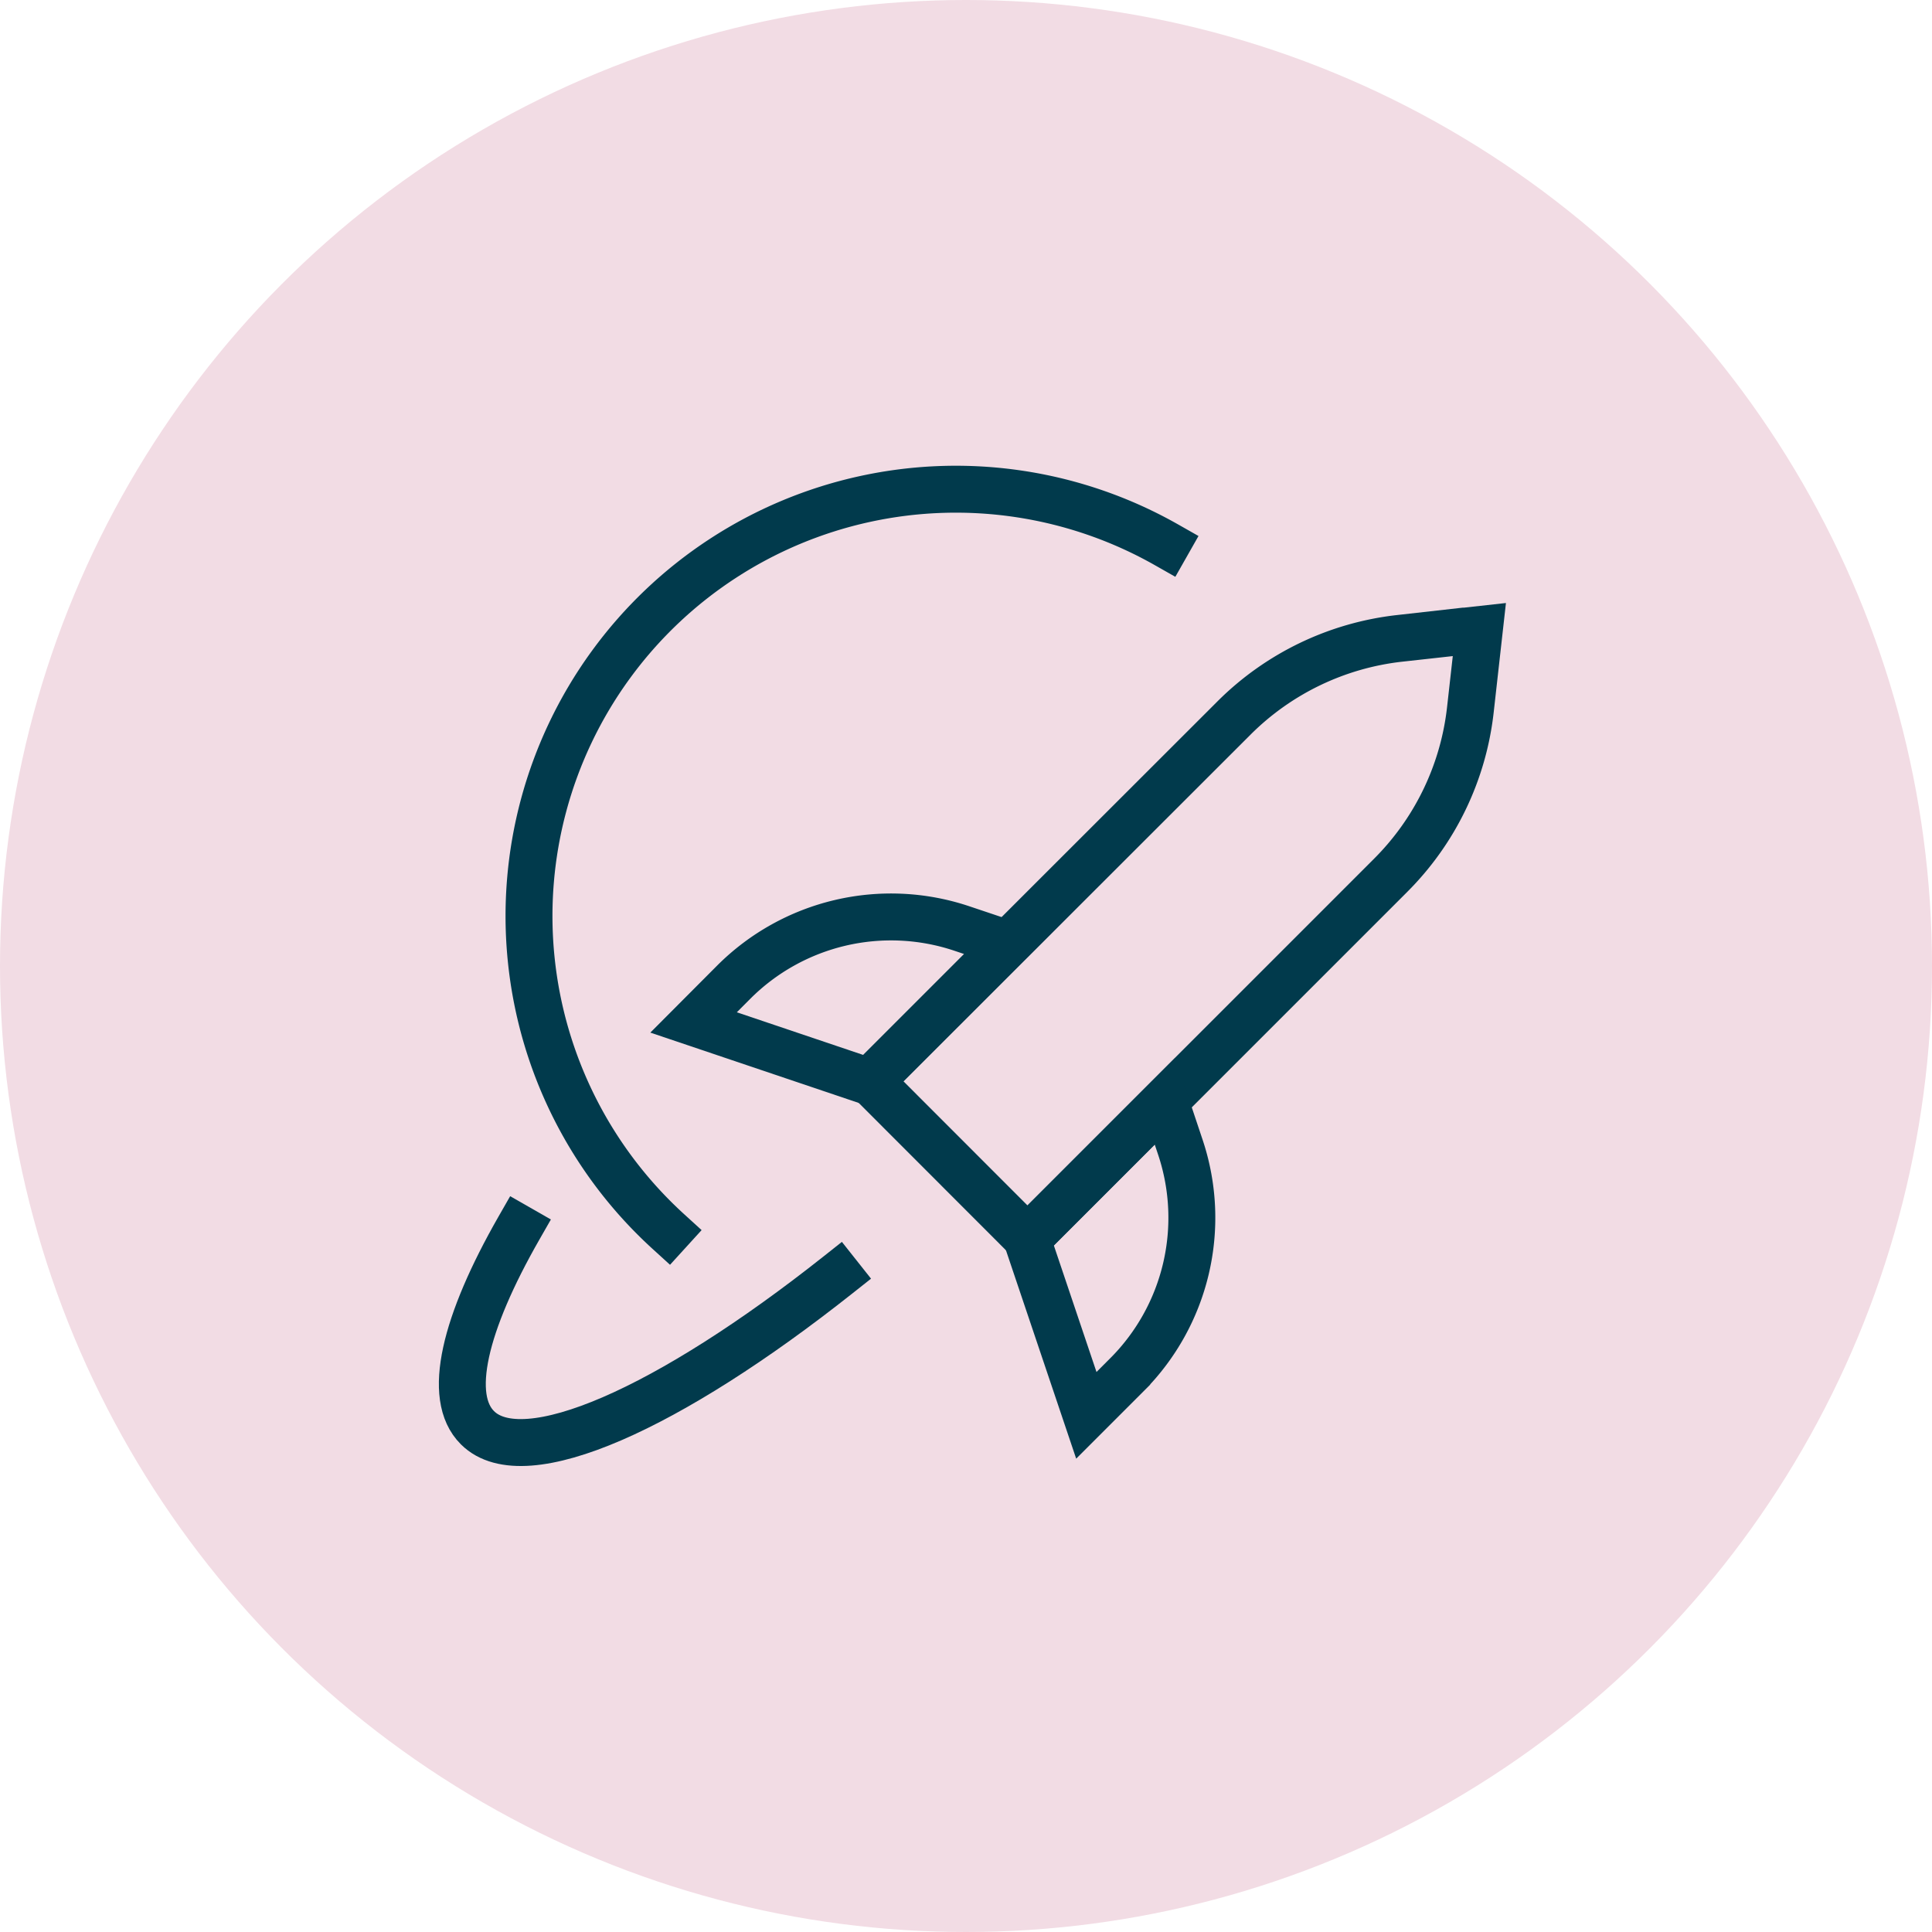 <?xml version="1.0" encoding="UTF-8"?> <svg xmlns="http://www.w3.org/2000/svg" viewBox="0 0 140 140"><defs><style>.cls-1{fill:#f2dce4;}.cls-2{fill:none;stroke:#013a4c;stroke-linecap:square;stroke-width:3.4px;}</style></defs><title>Value_BeatYesterday_Salmon</title><g id="background"><circle class="cls-1" cx="70" cy="70" r="70"></circle></g><g id="icons"><g id="space-rocket-earth"><path id="Shape_499" data-name="Shape 499" class="cls-2" d="M48.44,89.25A30.93,30.93,0,0,1,84.53,39.48"></path><path id="Shape_500" data-name="Shape 500" class="cls-2" d="M37.6,89c-3.94,6.89-5.25,12.23-3,14.46,3.37,3.36,13.91-1.4,26.13-11.08"></path></g><path id="Shape_504" data-name="Shape 504" class="cls-2" d="M107.2,45.62l-5.79.64a20.15,20.15,0,0,0-12,5.78L63.07,78.36,74.45,89.75l26.33-26.33a20.11,20.11,0,0,0,5.77-12Z"></path><path id="Shape_505" data-name="Shape 505" class="cls-2" d="M50.26,74.09l2.92-2.93a16.12,16.12,0,0,1,16.48-3.89L73,68.39l-10,10Z"></path><path id="Shape_507" data-name="Shape 507" class="cls-2" d="M78.72,102.56l2.93-2.93a16.11,16.11,0,0,0,3.89-16.48L84.42,79.8l-10,10Z"></path></g></svg>